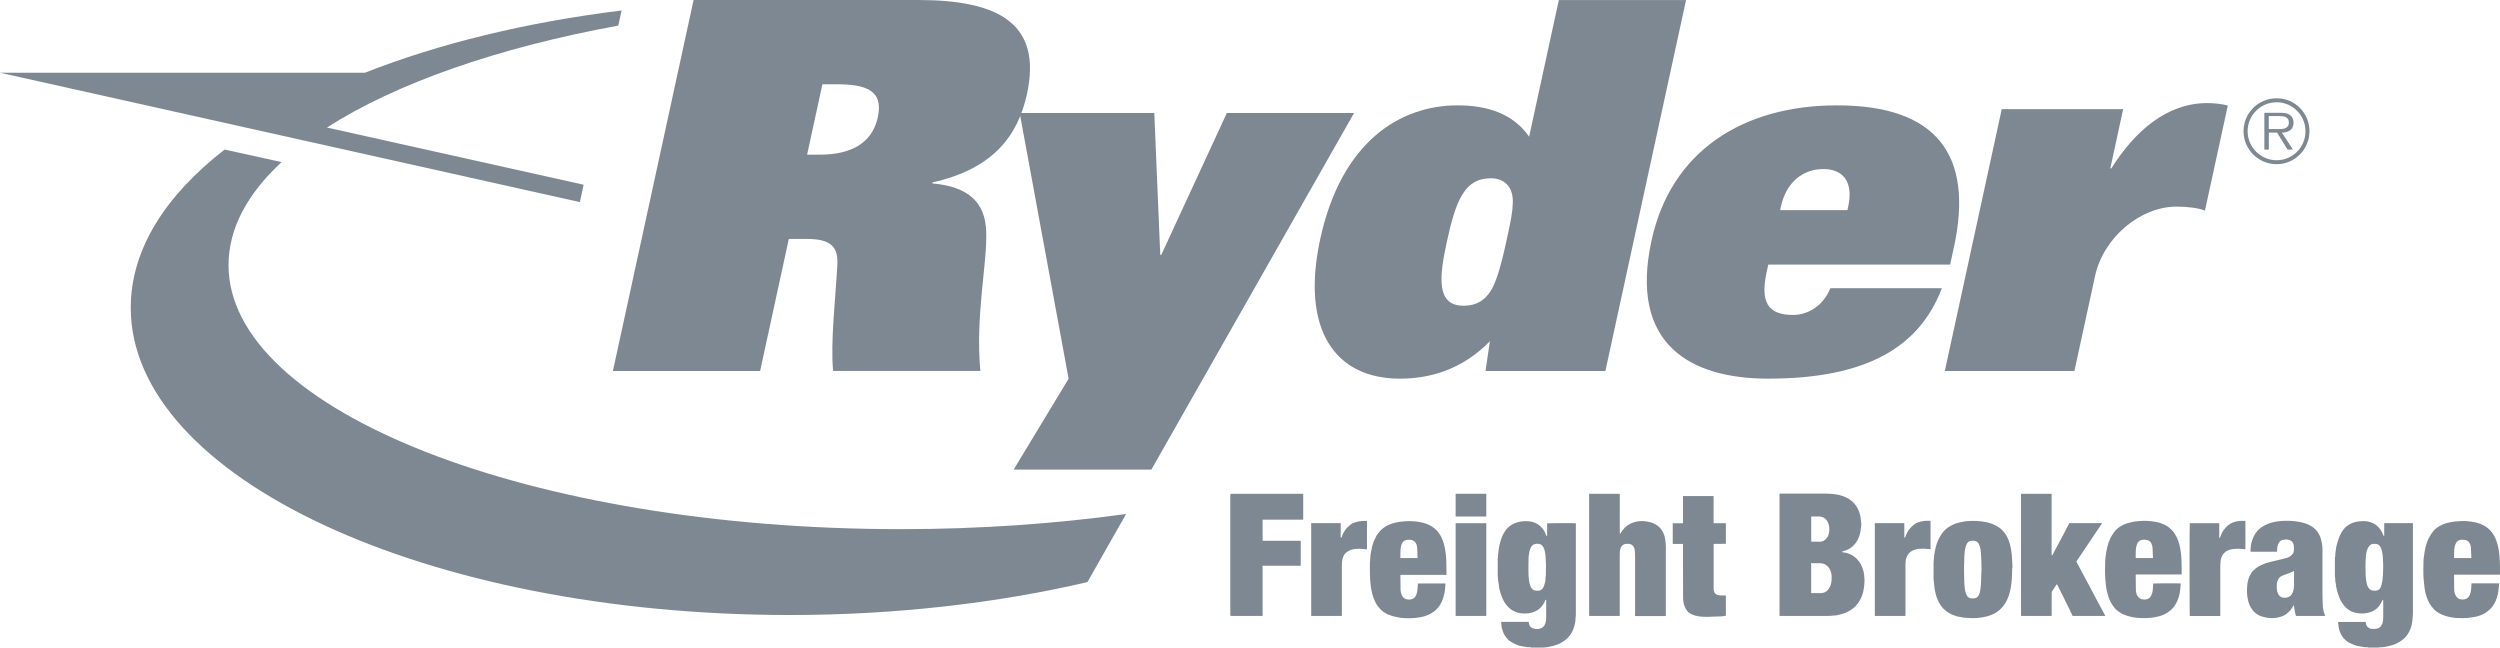 <?xml version="1.0" encoding="UTF-8"?><svg id="Layer_1_copy" xmlns="http://www.w3.org/2000/svg" viewBox="0 0 452.79 117.31"><defs><style>.cls-1{fill:#7d8892;stroke-width:0px;}</style></defs><path class="cls-1" d="M125.62,0h40.66c14.76,0,22.47,4.37,19.72,17.03-1.68,7.72-6.29,13.59-17.1,16l-.04.19c6.54.56,9.53,3.44,9.75,8.56.27,5.77-1.99,15.26-1.05,25.4h-26.66c-.53-5.03.46-13.49.76-19.26.16-3.35-1.27-4.65-5.65-4.65h-3.14l-5.2,23.92h-26.66L125.62,0ZM148.47,28.01c5.24,0,9.43-1.77,10.52-6.79,1.07-4.93-2.23-5.96-7.56-5.96h-2.48l-2.77,12.75h2.29Z"/><path class="cls-1" d="M193.54,68.58l-8.86-48.11h24.38l1.08,25.68h.19l11.87-25.68h23.04l-36.71,64.58h-24.94l9.96-16.47Z"/><path class="cls-1" d="M269.85,61.79c-5.15,5.3-11.09,6.79-16.33,6.79-11.62,0-18-8.75-14.4-25.31,3.85-17.68,14.5-24.19,24.88-24.19,5.33,0,10.06,1.49,12.95,5.68l5.38-24.75h23.04l-14.61,67.19h-21.71l.79-5.4ZM274,36.57c.02-2.7-1.45-4.28-4.02-4.28-4.76,0-6.32,4.09-7.94,11.54-1.38,6.33-1.94,11.54,3.01,11.54,2.57,0,3.86-1.12,4.83-2.51.97-1.4,1.86-4.19,2.92-9.03.89-4.09,1.15-5.3,1.2-7.26Z"/><path class="cls-1" d="M351.7,52.2c-4.02,10.61-13.56,16.38-31.46,16.38-14,0-25.23-6.14-21.12-25.03,3.5-16.1,16.46-24.47,33.6-24.47,18.09,0,24.79,9.03,21.17,25.68l-.69,3.16h-32.94l-.3,1.4c-1.17,5.39.22,7.72,4.79,7.72,2.57,0,5.37-1.49,6.76-4.84h20.18ZM334.6,38.06l.14-.65c.97-4.47-.9-6.79-4.52-6.79s-6.69,2.32-7.67,6.79l-.14.65h12.19Z"/><path class="cls-1" d="M384.54,19.76l-2.33,10.74h.18c4.26-6.74,10.03-11.83,17.38-11.83,1.4,0,2.85.18,3.72.46l-4.14,19.02c-1.02-.45-3.01-.73-5.15-.73-6.52,0-13.22,5.55-14.75,12.56l-3.74,17.21h-23.47l10.31-47.42h21.98Z"/><path class="cls-1" d="M111.98,4.64c-21.84,3.99-40.28,10.45-52.77,18.46l46.49,10.36-.67,3.15L0,13.17h66.1c13.32-5.24,29.13-9.14,46.48-11.27l-.6,2.75Z"/><path class="cls-1" d="M196.95,105.42l7.01-12.33c-12.7,1.76-26.51,2.75-40.74,2.75-67.29,0-121.83-21.41-121.83-47.82,0-6.62,3.41-12.93,9.61-18.66l-10.32-2.27c-10.79,8.37-17,18.16-17,28.64,0,30.74,53.46,55.66,119.41,55.66,19.25,0,37.77-2.2,53.88-5.97Z"/><path class="cls-1" d="M406.34,23.76c0-3.28,2.67-5.96,5.99-5.96s5.95,2.67,5.95,5.96-2.66,5.98-5.95,5.98-5.99-2.67-5.99-5.98ZM417.56,23.76c0-2.89-2.35-5.24-5.23-5.24s-5.25,2.35-5.25,5.24,2.35,5.26,5.25,5.26,5.23-2.34,5.23-5.26ZM415.29,27.1h-.97l-1.9-3.08h-1.5v3.08h-.81v-6.67h2.91c.56,0,1.13.03,1.63.33.5.28.75.88.75,1.44,0,1.31-.93,1.8-2.11,1.83l2.01,3.08ZM412.16,23.38c.94,0,2.39.15,2.39-1.2,0-1.03-.9-1.16-1.73-1.16h-1.91v2.36h1.25Z"/><path class="cls-1" d="M222.87,111.48h-.08c0-7.33,0-14.66,0-21.99.04,0,.07,0,.11,0,0,.06,0,.12,0,.18,0,7.19,0,14.38,0,21.57,0,.08-.03.16-.04.23Z"/><path class="cls-1" d="M278.77,117.31h-.86s0-.03,0-.05c.02-.01.05-.03.07-.03.23,0,.47,0,.7,0,.03,0,.06.02.09.04,0,.01,0,.03,0,.04Z"/><path class="cls-1" d="M430.38,117.31h-.86s0-.03,0-.05c.02-.01.05-.03.07-.03.23,0,.47,0,.7,0,.03,0,.06.02.09.04,0,.01,0,.03,0,.04Z"/><path class="cls-1" d="M277.91,117.26s0,.03,0,.05h-.62s0-.05,0-.07c.21,0,.42.01.62.02Z"/><path class="cls-1" d="M429.52,117.26s0,.03,0,.05h-.62s0-.05,0-.07c.21,0,.42.01.62.02Z"/><path class="cls-1" d="M430.38,117.31s0-.03,0-.04c.16,0,.33,0,.49,0,0,.01,0,.03,0,.04h-.49Z"/><path class="cls-1" d="M278.77,117.31s0-.03,0-.04h.49s0,.03,0,.04h-.49Z"/><path class="cls-1" d="M337.63,104.3c.02.26.06.51.06.77,0,.35-.02.7-.06,1.04-.08.74-.23,1.46-.54,2.14-.34.75-.8,1.4-1.44,1.91-.44.35-.91.62-1.42.84-.44.18-.9.27-1.35.39-.31.09-.62.08-.92.11-.31.04-.63.05-.94.05-2.89,0-5.77,0-8.66,0-.01,0-.03,0-.06,0v-22.13s.07-.02.11-.02c2.75,0,5.5,0,8.25,0,.53,0,1.06.04,1.58.1.52.06,1.04.17,1.54.35.78.28,1.48.69,2.04,1.32.52.58.86,1.26,1.05,2.01.08.35.16.7.17,1.06,0,.21.06.42.07.63.02.37-.06.72-.11,1.09-.04.31-.09.61-.18.9-.22.75-.58,1.41-1.14,1.96-.52.51-1.13.83-1.83,1-.05.01-.11.02-.16.05-.03.02-.06.06-.06.09,0,.03.05.06.09.06.26.05.53.07.78.15,1.17.34,2.01,1.07,2.57,2.14.21.41.37.84.47,1.29.05.22.07.44.1.66,0,0-.02.01-.03.02.01,0,.02.02.03.02ZM328.04,107.41s.06.02.08.02c.56,0,1.12.01,1.68,0,.65-.03,1.15-.33,1.49-.89.32-.52.44-1.08.45-1.68,0-.1,0-.19,0-.29.02-.44-.07-.85-.24-1.26-.33-.79-.98-1.32-1.94-1.31-.44,0-.89,0-1.34,0-.07,0-.14,0-.22.01.01.14.03.25.03.36,0,1.58,0,3.16,0,4.73v.3ZM328.05,98.11c.06,0,.1,0,.14,0,.43,0,.86-.01,1.29,0,.67.03,1.14-.28,1.49-.82.2-.31.28-.67.33-1.04.06-.45.02-.9-.12-1.33-.25-.82-.83-1.4-1.85-1.38-.38,0-.75,0-1.13,0-.05,0-.11,0-.16.02v4.54Z"/><path class="cls-1" d="M430.87,117.26c-.16,0-.33,0-.49,0-.03-.01-.06-.04-.09-.04-.23,0-.47,0-.7,0-.02,0-.05.02-.07.03-.21,0-.42-.01-.62-.02-.23,0-.45,0-.68-.02-.15-.01-.29-.06-.44-.08-.32-.06-.63-.1-.94-.17-.34-.08-.66-.24-.98-.38-.14-.06-.28-.11-.41-.18-.12-.07-.24-.14-.35-.23-.32-.28-.67-.52-.87-.92-.07-.13-.18-.24-.24-.37-.13-.29-.26-.58-.34-.89-.09-.32-.1-.65-.14-.98-.01-.12-.03-.24-.05-.37h5.01c.01.09.02.17.03.25.07.59.59,1,1.16,1.02.3.01.59.01.88-.06.52-.14.81-.5.96-.99.12-.38.14-.78.14-1.18.01-.98,0-1.97,0-2.95,0-.03,0-.05,0-.08h-.11c-.14.27-.27.54-.42.79-.26.43-.6.77-1.01,1.05-.44.29-.93.45-1.44.54-.48.09-.96.1-1.45.05-.43-.04-.85-.15-1.26-.3-.13-.05-.24-.14-.36-.21-.11-.07-.24-.13-.34-.21-.23-.18-.44-.38-.63-.6-.16-.19-.3-.39-.44-.59-.28-.41-.47-.86-.63-1.34-.08-.26-.18-.51-.25-.77-.08-.27-.14-.55-.19-.83-.03-.16-.03-.32-.05-.48-.01-.09-.04-.17-.06-.26,0-.03-.02-.05-.02-.08-.01-.22-.03-.44-.04-.66-.01-.15-.03-.3-.05-.45.05-.04.04-.08,0-.12,0-.16,0-.31,0-.47,0-.83,0-1.65,0-2.48,0-.02,0-.03,0-.05.03-.23.05-.46.08-.69,0-.04-.02-.09-.03-.13.05-.01.09-.03.03-.08.01-.11.03-.23.04-.34.04-.31.07-.62.13-.93.05-.26.13-.51.2-.76.18-.63.42-1.23.74-1.81.37-.67.89-1.18,1.56-1.54.51-.27,1.05-.41,1.62-.47.34-.04.68-.07,1.02-.05.47.03.93.14,1.38.32.56.23.99.6,1.36,1.06.28.35.48.75.62,1.17.03.1.07.14.18.1,0-.75,0-1.51,0-2.26,0,0,0,0,0,0,.06,0,.12-.02.18-.02,1.64,0,3.27,0,4.91,0,.03,0,.05,0,.11,0,0,.07,0,.14,0,.21,0,2.38,0,4.77,0,7.15,0,3.01,0,6.03,0,9.04,0,.33-.06.65-.07.98-.01.37-.1.74-.17,1.1-.14.63-.41,1.19-.77,1.72-.38.56-.89.99-1.47,1.33-.31.18-.62.35-.96.46-.4.13-.81.26-1.22.34-.39.08-.79.16-1.19.15-.1,0-.2.02-.31.03ZM431.61,103.65s.06-.08,0-.12c.05-.96.02-1.93-.06-2.89-.01-.15-.04-.29-.06-.44-.06-.39-.15-.76-.34-1.11-.16-.29-.39-.5-.72-.56-.21-.04-.42-.03-.63-.02-.3.02-.54.17-.71.4-.13.17-.23.36-.31.55-.19.48-.26.98-.29,1.49-.08,1.09-.08,2.17-.03,3.26.02.49.08.97.19,1.45.06.27.15.54.3.77.23.36.55.56.99.55.12,0,.23,0,.35,0,.34-.01.62-.15.79-.44.11-.19.19-.41.26-.63.06-.18.05-.39.12-.57.08-.2.07-.4.07-.6,0-.05,0-.11.01-.16.02-.12.05-.24.06-.36.01-.19,0-.38,0-.57Z"/><path class="cls-1" d="M279.26,117.26c-.16,0-.33,0-.49,0-.03-.01-.06-.04-.09-.04-.23,0-.47,0-.7,0-.02,0-.05.02-.07.03-.21,0-.42-.01-.62-.02-.23,0-.45,0-.68-.02-.17-.01-.35-.06-.52-.09-.29-.05-.58-.08-.86-.16-.19-.05-.38-.1-.55-.2-.23-.13-.49-.21-.72-.34-.34-.18-.66-.39-.92-.67-.19-.2-.34-.44-.5-.67-.19-.26-.3-.56-.39-.87-.06-.19-.13-.38-.17-.58-.04-.19-.04-.39-.06-.58-.01-.13-.03-.27-.05-.42h5c.02.11.04.22.06.34.07.38.28.66.62.8.6.24,1.2.23,1.77-.1.32-.18.47-.49.58-.82.12-.35.14-.71.14-1.07.01-1.04,0-2.08,0-3.13h-.14c-.19.49-.44.94-.81,1.33-.33.36-.73.62-1.17.81-.73.3-1.49.37-2.28.3-.29-.03-.58-.08-.86-.16-.28-.08-.53-.23-.8-.36-.29-.14-.52-.36-.76-.58-.43-.4-.74-.88-1-1.4-.2-.41-.35-.84-.48-1.28-.08-.27-.16-.55-.21-.82-.05-.23-.06-.47-.09-.71,0-.07-.02-.14-.03-.2-.01-.08-.09-.15-.03-.24-.13-.33-.03-.69-.12-1.03.05-.04.04-.08,0-.12,0-.16,0-.31,0-.47,0-.83,0-1.65,0-2.48,0-.02,0-.03,0-.05h0s.03-.01.05-.02c-.01,0-.02-.01-.03-.02.02-.22.04-.43.06-.65,0-.04-.02-.09-.02-.13.05-.01.09-.03.03-.08.01-.11.03-.23.04-.34.04-.31.06-.63.13-.93.05-.21.06-.45.17-.65.03-.06.01-.14.03-.21.15-.51.32-1.01.57-1.47.24-.43.51-.84.88-1.18.3-.28.63-.5,1.01-.67.81-.38,1.67-.49,2.55-.44.57.03,1.11.19,1.61.45.42.23.76.55,1.06.92.28.36.48.75.62,1.18.03.1.08.13.19.09v-2.24c.16-.05,4.77-.07,5.19-.02,0,.05.01.1.01.15,0,5.47,0,10.94,0,16.41,0,.26-.05.51-.07.77,0,.09,0,.18,0,.27-.1.72-.27,1.43-.62,2.08-.31.58-.71,1.08-1.25,1.49-.35.26-.72.47-1.1.67-.17.09-.37.11-.54.19-.2.09-.4.13-.61.19-.25.06-.51.1-.76.17-.28.07-.57.09-.86.1-.12,0-.23.02-.35.03ZM276.85,101.2c-.01.36-.03.72-.03,1.08,0,.51,0,1.02.01,1.53-.05.03-.06.06,0,.08.03.53.04,1.07.16,1.6.07.31.14.62.3.89.16.27.37.49.68.56.18.04.38.03.57.04.54.04.93-.37,1.09-.81.08-.23.14-.46.2-.7.05-.23.11-.46.08-.7,0-.07,0-.14.01-.2.02-.11.05-.22.06-.34.01-.2,0-.4,0-.59.05-.04.06-.08,0-.12.06-.96,0-1.91-.06-2.87-.01-.15-.04-.31-.06-.46-.06-.38-.15-.75-.33-1.09-.12-.23-.29-.42-.54-.51-.34-.13-.69-.15-1.05-.04-.38.12-.6.41-.75.76-.17.4-.26.81-.3,1.24-.02.22-.05.43-.07.65,0,0-.02,0-.03,0,0,0,.02,0,.03,0Z"/><path class="cls-1" d="M296.12,111.48c0-.1.02-.19.02-.29,0-3.47,0-6.93,0-10.4,0-.39-.02-.78-.06-1.16-.02-.22-.1-.42-.21-.61-.18-.3-.45-.47-.8-.51-.2-.02-.41-.02-.61,0-.43.04-.72.28-.9.67-.11.25-.16.52-.18.8-.01.21-.02.42-.02.64,0,3.48,0,6.96,0,10.44,0,.16,0,.33,0,.5h-5.54v-22.12h5.53c0,.05.02.1.02.15,0,2.29,0,4.58,0,6.87,0,.06,0,.13,0,.19.02,0,.03.01.05.02.05-.06.1-.12.14-.18.21-.33.44-.65.72-.93.6-.58,1.32-.93,2.14-1.09.57-.11,1.14-.13,1.71-.04.44.07.88.16,1.29.33,1.06.45,1.73,1.25,2.05,2.35.07.23.09.48.14.72.16.87.1,1.75.1,2.63,0,3.62,0,7.23,0,10.85,0,.09-.01.17-.02.26-.05,0-.07.01-.1.01-1.81,0-3.62,0-5.43,0-.02-.03-.03-.05-.05-.08Z"/><path class="cls-1" d="M380.69,94.82c-.33.48-.66.97-.98,1.45-.76,1.14-1.52,2.27-2.29,3.41-.42.63-.85,1.27-1.28,1.9-.06.09-.07.15-.02.24.2.37.39.75.59,1.12.5.94,1.01,1.87,1.51,2.81.36.67.71,1.34,1.06,2.01.49.92.98,1.84,1.48,2.77.17.32.35.64.52.96,0,.02.01.04.02.07h-5.91c-.14-.29-.3-.6-.45-.92-.08-.18-.15-.36-.24-.53-.2-.39-.4-.78-.6-1.17-.08-.15-.14-.32-.21-.47-.32-.65-.65-1.31-.98-1.96-.09-.19-.18-.38-.28-.57-.07-.13-.13-.13-.21,0-.12.19-.25.37-.37.56-.11.17-.21.35-.33.51-.09.13-.13.27-.13.44,0,1.33,0,2.67,0,4,0,.03,0,.07,0,.11h-5.55v-22.13h5.54c0,.07,0,.13,0,.19,0,3.62,0,7.23,0,10.85,0,.02,0,.04,0,.06.01.02.02.03.04.05.11,0,.13-.09.16-.16.47-.87.93-1.75,1.4-2.62.19-.36.38-.71.57-1.07.19-.36.36-.72.55-1.07.14-.27.28-.53.43-.79.02-.03.03-.07.05-.12.06,0,.12,0,.18,0,1.86,0,3.73,0,5.59,0,.04,0,.08,0,.12,0,0,.02,0,.04,0,.07Z"/><path class="cls-1" d="M222.87,111.48c.01-.08.04-.16.04-.23,0-7.19,0-14.38,0-21.57,0-.06,0-.12,0-.18.03-.08.09-.07.15-.07.19,0,.38,0,.58,0,4.05,0,8.1,0,12.15,0,.07,0,.15,0,.24,0v4.69c-1.24,0-2.46,0-3.69,0-1.22,0-2.44-.01-3.66,0v3.83h6.9v4.51c-.07,0-.14,0-.21,0-2.19,0-4.37,0-6.56,0-.04,0-.08,0-.12,0-.01.01-.02.02-.04.04,0,.13.03.25.03.38,0,2.82,0,5.65,0,8.47,0,.07,0,.13,0,.21-.05,0-.08,0-.11,0-1.82,0-3.63,0-5.45,0-.06,0-.12,0-.18,0-.02,0-.03-.05-.05-.07Z"/><path class="cls-1" d="M364.45,102.82c-.03.76-.03,1.43-.08,2.1-.07.9-.19,1.79-.45,2.65-.24.77-.55,1.49-1.05,2.13-.48.62-1.06,1.12-1.76,1.47-.46.23-.93.39-1.43.51-1.02.24-2.06.33-3.1.25-.3-.02-.6-.03-.9-.06-.12-.01-.24-.05-.35-.07-.31-.06-.63-.1-.94-.18-.16-.04-.31-.12-.47-.18-.16-.06-.34-.1-.49-.18-.2-.1-.38-.23-.57-.33-.21-.11-.38-.26-.56-.41-.64-.52-1.05-1.2-1.38-1.95-.24-.54-.37-1.11-.48-1.68-.1-.49-.12-.99-.19-1.49-.06-.38-.05-.76-.05-1.14,0-.78,0-1.56,0-2.34,0-.22.03-.44.05-.65.07-.92.22-1.83.5-2.71.24-.76.61-1.44,1.08-2.08.39-.53.89-.93,1.47-1.24.32-.17.65-.33.99-.45.34-.12.7-.18,1.06-.26.23-.05.46-.1.7-.13.28-.03.56-.04.84-.05.37,0,.74,0,1.11,0,.54.02,1.08.1,1.62.2.67.13,1.31.33,1.91.66.43.23.82.51,1.16.86.5.52.86,1.12,1.11,1.79.12.33.24.67.31,1.02.11.5.2,1.01.25,1.53.07.82.1,1.65.14,2.38ZM358.89,103.37c-.02-.79-.02-1.37-.04-1.95-.01-.43-.04-.86-.07-1.29-.02-.23-.05-.47-.09-.7-.05-.3-.13-.6-.27-.88-.17-.32-.42-.54-.78-.6-.15-.02-.31-.02-.47-.02-.41,0-.73.17-.93.53-.11.2-.19.42-.25.65-.15.54-.18,1.1-.22,1.66-.01.22,0,.45-.01.68-.08,1.29-.03,2.58,0,3.87.01.34.05.68.07,1.02.03.42.11.84.26,1.23.19.49.48.83,1.16.81.03,0,.07,0,.1,0,.57,0,.91-.24,1.12-.75.15-.37.2-.76.25-1.14.05-.37.06-.75.08-1.12.03-.74.05-1.47.07-2Z"/><path class="cls-1" d="M421.12,111.56c-.16,0-.33,0-.49,0-1.54,0-3.07,0-4.61,0-.05,0-.11,0-.18,0-.2-.61-.3-1.24-.36-1.88-.08-.04-.13,0-.17.08-.06.13-.12.26-.2.37-.13.19-.27.38-.43.55-.3.32-.63.6-1.04.8-.5.25-1.02.37-1.56.44-.85.1-1.68-.03-2.49-.29-.2-.06-.38-.15-.56-.25-.27-.15-.51-.32-.74-.52-.1-.09-.18-.21-.26-.31-.53-.6-.78-1.33-.93-2.1-.17-.83-.16-1.67-.08-2.51.06-.56.19-1.1.42-1.62.36-.78.94-1.35,1.69-1.76.69-.39,1.44-.63,2.2-.82.9-.22,1.79-.44,2.69-.65.5-.12.9-.37,1.21-.76.17-.21.23-.47.24-.73,0-.28.01-.57-.04-.85-.09-.51-.36-.84-.9-.98-.37-.09-.75-.07-1.12.02-.34.09-.58.3-.73.61-.11.23-.17.48-.22.73-.05.26-.01.53-.06.8h-4.78s-.02-.08-.01-.12c.02-.35,0-.69.08-1.04.03-.15.03-.31.08-.46.09-.25.16-.51.25-.76.07-.18.14-.36.23-.53.07-.14.17-.26.25-.39.31-.49.7-.88,1.19-1.2.41-.27.83-.48,1.29-.64.7-.23,1.42-.37,2.16-.43.85-.07,1.7-.05,2.54.05.78.09,1.55.24,2.28.55,1.14.48,1.95,1.29,2.35,2.48.12.37.18.75.25,1.13.09.52.08,1.05.08,1.57,0,2.53,0,5.06,0,7.59,0,.68.03,1.35.06,2.03.03.6.17,1.17.41,1.72-.01.01-.03.02-.04.04ZM415.48,103.43c-.05.01-.1.01-.13.03-.31.19-.65.31-.99.44-.33.12-.66.22-.98.36-.31.13-.58.32-.74.63-.15.29-.24.59-.27.91-.02.29-.02.57,0,.86.01.32.09.63.24.92.17.32.43.57.79.64.73.15,1.51-.06,1.85-.91.12-.29.18-.6.21-.91.03-.28.03-.56.03-.84,0-.7,0-1.41,0-2.14Z"/><path class="cls-1" d="M253.64,104.14s-.01.07-.01.1c0,.87.02,1.74.03,2.6,0,.29.07.57.18.84.27.69.77.93,1.43.91.67-.02,1.08-.36,1.3-1.03.14-.43.17-.87.2-1.31.01-.18.02-.37.03-.58,1.66,0,3.31,0,4.99,0,0,.06,0,.11,0,.15-.04.64-.09,1.28-.24,1.91-.22.93-.59,1.79-1.25,2.5-.38.41-.82.72-1.31.98-.3.16-.61.27-.92.38-.31.11-.65.16-.98.22-.29.05-.58.08-.87.12-.35.05-1.29.06-1.64.03-.18-.02-.36.01-.53-.03-.22-.05-.45-.02-.67-.09-.24-.07-.5-.09-.74-.15-.33-.07-.66-.17-.97-.3-.14-.06-.29-.1-.44-.16-.07-.03-.12-.09-.18-.12-.16-.1-.33-.19-.49-.29-.03-.02-.06-.05-.09-.08-.09-.07-.18-.14-.27-.21-.04-.03-.08-.06-.11-.09-.36-.41-.71-.82-.96-1.31-.26-.51-.46-1.05-.6-1.6-.21-.83-.31-1.67-.37-2.52-.08-1.01-.03-2.02-.05-3.03,0-.28.07-.55.07-.83,0-.15,0-.3.02-.45.02-.17.05-.33.08-.49.02-.11.03-.22.05-.33.01-.06.04-.12.06-.18.01-.06.02-.13.02-.2.06-.45.22-.88.35-1.32.06-.2.18-.39.27-.58.07-.15.13-.31.21-.46.12-.2.25-.4.4-.58.15-.19.3-.38.47-.55.47-.47,1.02-.81,1.64-1.05.55-.22,1.13-.35,1.71-.44,1.07-.16,2.14-.19,3.21-.04.81.11,1.61.3,2.34.69.55.29,1.03.67,1.42,1.15.54.66.88,1.43,1.1,2.25.16.59.26,1.19.33,1.79.11.95.11,1.9.12,2.85,0,.29,0,.59,0,.91-.07,0-.13,0-.2,0-2.65,0-5.31,0-7.96,0-.03,0-.07,0-.1,0-.01.01-.03.02-.04.03ZM256.74,101.07s.01-.07.01-.1c-.02-.58-.03-1.17-.07-1.75-.02-.29-.09-.59-.25-.85-.18-.32-.45-.51-.81-.58-.27-.05-.54-.07-.81-.02-.33.06-.59.2-.78.47-.13.19-.2.4-.26.62-.13.46-.12.93-.14,1.4-.01.27,0,.54,0,.81h3.12Z"/><path class="cls-1" d="M444.48,104.14s-.01.07-.01.1c0,.87.02,1.74.03,2.6,0,.32.08.62.21.91.22.5.6.79,1.15.82.1,0,.21,0,.31,0,.01.02.02.04.03.05.02-.02.04-.04.05-.06.63-.07.96-.46,1.15-1.02.14-.43.17-.87.2-1.31.01-.18.02-.37.03-.58,1.66,0,3.31,0,4.99,0,0,.06,0,.1,0,.15-.05.63-.09,1.26-.24,1.88-.18.79-.47,1.52-.96,2.17-.29.38-.64.7-1.03.99-.38.28-.8.48-1.24.64-.4.15-.82.25-1.24.31-.36.05-.73.09-1.09.14-.03,0-.06,0-.09,0-.55.04-1.09.04-1.64,0-.08,0-.16,0-.25,0-.2-.02-.39-.05-.59-.08-.12-.02-.25-.03-.37-.06-.11-.02-.23-.05-.34-.07-.2-.05-.39-.09-.58-.15-.25-.08-.49-.18-.73-.27-.31-.13-.59-.31-.87-.49-.43-.28-.74-.68-1.04-1.08-.42-.55-.68-1.19-.88-1.84-.14-.45-.25-.91-.31-1.39-.06-.5-.12-1-.16-1.5-.1-1.08-.06-2.17-.04-3.26,0-.3.05-.61.08-.91.14-1.17.36-2.33.9-3.39.16-.31.36-.6.54-.89.42-.67,1.04-1.11,1.73-1.45.51-.25,1.07-.41,1.64-.52.69-.14,1.39-.19,2.09-.21.57-.02,1.14.02,1.7.12.27.05.54.07.8.14.3.08.6.17.88.28.61.24,1.16.59,1.63,1.05.49.49.85,1.07,1.11,1.7.3.74.47,1.51.59,2.29.12.87.15,1.75.17,2.63,0,.49,0,.98,0,1.5-.07,0-.14,0-.2,0-2.62,0-5.25,0-7.87,0-.06,0-.12,0-.18,0-.01.01-.03.02-.04.03ZM444.47,101.07h3.13c0-.07,0-.11,0-.16-.02-.56-.03-1.12-.07-1.67-.02-.3-.09-.6-.25-.87-.18-.32-.46-.51-.81-.58-.26-.05-.52-.07-.79-.02-.35.06-.64.21-.82.52-.1.18-.18.38-.24.58-.14.47-.13.96-.14,1.44,0,.26,0,.52,0,.76Z"/><path class="cls-1" d="M386.82,104.14s-.01.07-.01.1c0,.87.02,1.74.03,2.6,0,.37.1.72.27,1.04.22.41.56.64,1.03.69.25.03.49.02.73-.05.31-.1.55-.3.71-.59.21-.37.29-.78.33-1.2.03-.35.05-.69.07-1.04.17-.04,4.47-.06,4.97-.02,0,.08,0,.16,0,.23-.05.6-.09,1.21-.23,1.8-.22.92-.58,1.76-1.22,2.47-.39.43-.85.75-1.36,1.02-.29.16-.6.27-.91.38-.32.11-.67.13-1,.23-.28.08-.56.06-.84.1-.31.05-1.28.07-1.6.04-.2-.02-.4,0-.59-.03-.2-.04-.41-.05-.61-.07-.26-.03-.52-.1-.77-.16-.37-.08-.74-.19-1.09-.35-.1-.05-.22-.08-.32-.12-.03,0-.05-.02-.07-.04-.18-.11-.36-.21-.53-.33-.09-.06-.17-.14-.26-.21-.1-.08-.21-.13-.29-.22-.22-.24-.43-.49-.62-.76-.54-.76-.83-1.62-1.04-2.52-.16-.71-.23-1.44-.29-2.16-.09-1.09-.06-2.17-.03-3.26,0-.3.05-.61.08-.91.14-1.16.36-2.3.88-3.36.16-.33.36-.63.56-.93.44-.66,1.05-1.11,1.74-1.45.51-.25,1.07-.4,1.64-.52.7-.14,1.4-.19,2.11-.21.44-.01.88.03,1.31.07.39.04.79.1,1.17.19.74.18,1.44.47,2.05.94.83.64,1.35,1.48,1.7,2.45.2.56.32,1.13.41,1.71.19,1.17.19,2.35.2,3.54,0,.27,0,.53,0,.82-.07,0-.13,0-.2,0-2.65,0-5.3,0-7.96,0-.03,0-.07,0-.1,0-.01.01-.03.02-.04.03ZM389.93,101.07c0-.06,0-.1,0-.13-.02-.57-.03-1.14-.07-1.71-.02-.29-.09-.57-.23-.84-.16-.28-.38-.49-.69-.57-.3-.08-.61-.11-.93-.05-.34.06-.63.2-.81.5-.11.18-.19.39-.25.6-.14.48-.13.99-.14,1.48,0,.24,0,.49,0,.72h3.13Z"/><path class="cls-1" d="M312.58,107.91c0,1.04,0,2.07,0,3.11,0,.16,0,.31,0,.49-.07.02-.14.04-.21.05-.21.03-.41.06-.62.08-.07,0-.15,0-.23,0-.77.03-1.53.06-2.3.08-.25,0-.5-.02-.76-.02-.05-.06-.11-.07-.17-.01-.2-.02-.39-.03-.59-.05-.08,0-.17-.04-.25-.07-.11-.03-.23-.02-.35-.05-.37-.1-.72-.26-1.05-.45-.27-.16-.47-.38-.63-.65-.24-.38-.41-.78-.49-1.21-.06-.29-.1-.59-.1-.89,0-2.03,0-4.06-.01-6.09,0-1.11,0-2.23,0-3.34,0-.12,0-.24,0-.38h-1.86v-3.74h1.86c0-1.65,0-3.28,0-4.92h5.54v4.91h2.21c0,.06.01.1.01.14,0,1.16,0,2.31,0,3.47,0,.03,0,.05,0,.08l-.04.04c-.37,0-.74,0-1.11.01-.28,0-.56,0-.84,0-.07,0-.13,0-.22.01,0,.14,0,.26,0,.38,0,2.32,0,4.63,0,6.95,0,.29-.02.59,0,.88.03.38.12.74.49.94.18.1.37.16.57.17.29,0,.59.01.88.02.07,0,.15,0,.22.01.01.02.02.03.04.05Z"/><path class="cls-1" d="M402.15,101.96c0,.25-.02.49-.02.74,0,2.85,0,5.71,0,8.56,0,.09,0,.18,0,.27-.01.01-.02.03-.04.04-.1,0-.21,0-.31,0-1.73,0-3.45,0-5.18,0-.04-.14-.05-16.56,0-16.81h5.34v2.62c.12.07.15-.02.17-.08.11-.26.19-.54.33-.8.15-.28.33-.56.54-.8.39-.44.82-.84,1.38-1.05.27-.1.54-.18.82-.23.49-.1.99-.11,1.5-.08v5.15c-.13-.02-.26-.04-.39-.05-.58-.06-1.16-.07-1.74-.02-.4.04-.79.14-1.15.32-.43.22-.75.54-.95.96-.17.36-.28.75-.28,1.16-.02.02-.04.05-.06.07.02,0,.03.01.05.02Z"/><path class="cls-1" d="M246.14,99.39c-.19,0-.38.01-.57.03-.48.04-.94.14-1.36.38-.39.21-.69.53-.88.92-.15.32-.24.67-.27,1.02-.02.31-.03.63-.03.94,0,2.86,0,5.71,0,8.57,0,.09,0,.18,0,.27-.01.01-.02.03-.04.04-.1,0-.21,0-.31,0-1.73,0-3.45,0-5.2,0v-16.81c1.77-.01,3.55,0,5.34,0v2.62c.12.03.15-.02.18-.1.09-.23.16-.47.28-.69.16-.29.35-.57.55-.84.09-.12.23-.21.33-.33.55-.6,1.25-.87,2.04-1,.42-.07.83-.07,1.25-.07.04,0,.08,0,.13.01v5.15c-.23-.03-.45-.06-.67-.07-.22-.02-.44-.02-.66-.03-.02-.02-.04-.04-.06-.06-.01.02-.03.04-.04.06Z"/><path class="cls-1" d="M345.11,102.41s0,.08,0,.12c0,2.95,0,5.89,0,8.84,0,.05,0,.1,0,.14-.01.01-.02.03-.04.04-.11,0-.22,0-.33,0-1.72,0-3.44,0-5.18,0v-16.8h5.34v2.6c.11.04.14,0,.18-.09.1-.25.19-.52.32-.76.15-.28.32-.57.53-.8.39-.43.81-.84,1.38-1.06.29-.11.58-.19.88-.24.45-.09.91-.09,1.37-.08.03,0,.05,0,.09,0v5.16c-.11-.02-.2-.03-.3-.04-.61-.07-1.22-.09-1.83-.03-.42.04-.84.15-1.22.36-.41.22-.72.54-.9.95-.19.41-.28.87-.28,1.33,0,.1-.01.2-.02.31-.02,0-.03.01-.05.02.02,0,.03.01.05.02Z"/><path class="cls-1" d="M269.15,111.56c-.1,0-.21,0-.31,0-1.73,0-3.45,0-5.2,0v-16.8h5.55s0,.09,0,.12c0,5.49,0,10.98,0,16.47,0,.05,0,.11,0,.16-.01.01-.03.03-.04.04Z"/><path class="cls-1" d="M263.64,89.43h5.55v4.12h-5.55v-4.12Z"/><path class="cls-1" d="M308.3,111.69c.06-.06.11-.05.17.01-.06.05-.12.05-.17-.01Z"/><path class="cls-1" d="M271.28,104.18s.05.08,0,.12c-.07-.04-.06-.08,0-.12Z"/><path class="cls-1" d="M422.89,104.18s.05.08,0,.12c-.07-.04-.06-.08,0-.12Z"/><path class="cls-1" d="M446.26,108.58s-.04.04-.05.06c-.01-.02-.02-.04-.03-.05.03,0,.06,0,.09,0Z"/><path class="cls-1" d="M246.14,99.39s.03-.04.04-.06c.02.02.04.04.06.06-.03,0-.07,0-.1,0Z"/><path class="cls-1" d="M446.74,111.94s.06,0,.09,0c-.01.02-.03.04-.04.06-.02-.02-.03-.04-.05-.06Z"/><path class="cls-1" d="M271.37,100.28c.06.06.02.07-.03.08.01-.03.02-.06.03-.08Z"/><path class="cls-1" d="M296.12,111.48s.03.05.05.08c-.03,0-.05-.02-.08-.03.01-.02.02-.04.04-.06Z"/><path class="cls-1" d="M422.97,100.28c.06.06.02.07-.03.08.01-.03.02-.06.03-.08Z"/><path class="cls-1" d="M402.15,101.96s-.03-.01-.05-.02c.02-.02.04-.05.06-.07,0,.03,0,.06,0,.09Z"/><path class="cls-1" d="M345.11,102.41s-.03-.01-.05-.02c.02,0,.03-.01.05-.02,0,.01,0,.03,0,.04Z"/><path class="cls-1" d="M380.69,94.82s0-.04,0-.07c.05.02.05.02,0,.07Z"/><path class="cls-1" d="M421.12,111.56l.04-.04s.02.02.02.02c-.02,0-.04,0-.07.01Z"/><path class="cls-1" d="M271.3,101.14s.02.01.03.02c-.02,0-.03.01-.05.02,0-.01,0-.02.01-.04Z"/><path class="cls-1" d="M312.58,107.91s-.02-.03-.04-.05c.01.02.02.03.04.05Z"/><path class="cls-1" d="M371.64,100.57s-.02-.03-.04-.05c.01.02.02.03.04.05Z"/><path class="cls-1" d="M242.99,111.56s.02-.03.04-.04c-.01.01-.02.03-.04.04Z"/><path class="cls-1" d="M269.15,111.56s.03-.03.04-.04c-.01.01-.03.03-.04.04Z"/><path class="cls-1" d="M345.07,111.56s.02-.03.04-.04c-.01.01-.02.03-.04.04Z"/><path class="cls-1" d="M402.08,111.56s.02-.03.04-.04c-.01.01-.02.03-.04.04Z"/><path class="cls-1" d="M337.63,104.3s-.02-.02-.03-.02c0,0,.02-.01.03-.02,0,0,0,.02.01.03,0,0,0,0,0,.01Z"/><path class="cls-1" d="M444.48,104.14s.03-.02.04-.03c-.01.01-.03.02-.04.03Z"/><path class="cls-1" d="M386.82,104.14s.03-.02.04-.03c-.01.01-.03.02-.04.03Z"/><path class="cls-1" d="M253.64,104.14s.03-.02.04-.03c-.01.01-.03.02-.04.03Z"/><path class="cls-1" d="M271.28,101.18s0,.03,0,.05c-.01-.01-.02-.02-.03-.03.01,0,.02,0,.03-.01Z"/><path class="cls-1" d="M312.54,98.48s.02-.03.04-.04c-.01.01-.02.03-.04.04Z"/><path class="cls-1" d="M431.82,94.77s0,0,0,0c0,0-.01,0-.02,0,0,0,.01,0,.02,0Z"/><path class="cls-1" d="M228.64,102.5s.02-.02.04-.04c-.01.01-.02.02-.04.04Z"/><path class="cls-1" d="M422.89,101.18s0,.03,0,.05c-.01-.01-.02-.02-.03-.03.01,0,.02,0,.03-.01Z"/><path class="cls-1" d="M431.61,103.65c-.06-.04-.07-.09,0-.12.05.04.04.08,0,.12Z"/><path class="cls-1" d="M280,103.65c-.06-.04-.07-.09,0-.12.05.04.04.08,0,.12Z"/><path class="cls-1" d="M276.83,103.81s.06.05,0,.08c-.06-.03-.06-.05,0-.08Z"/><path class="cls-1" d="M276.85,101.21s0,0,0,0c0,0-.02,0-.03,0,0,0,.02,0,.03,0Z"/></svg>